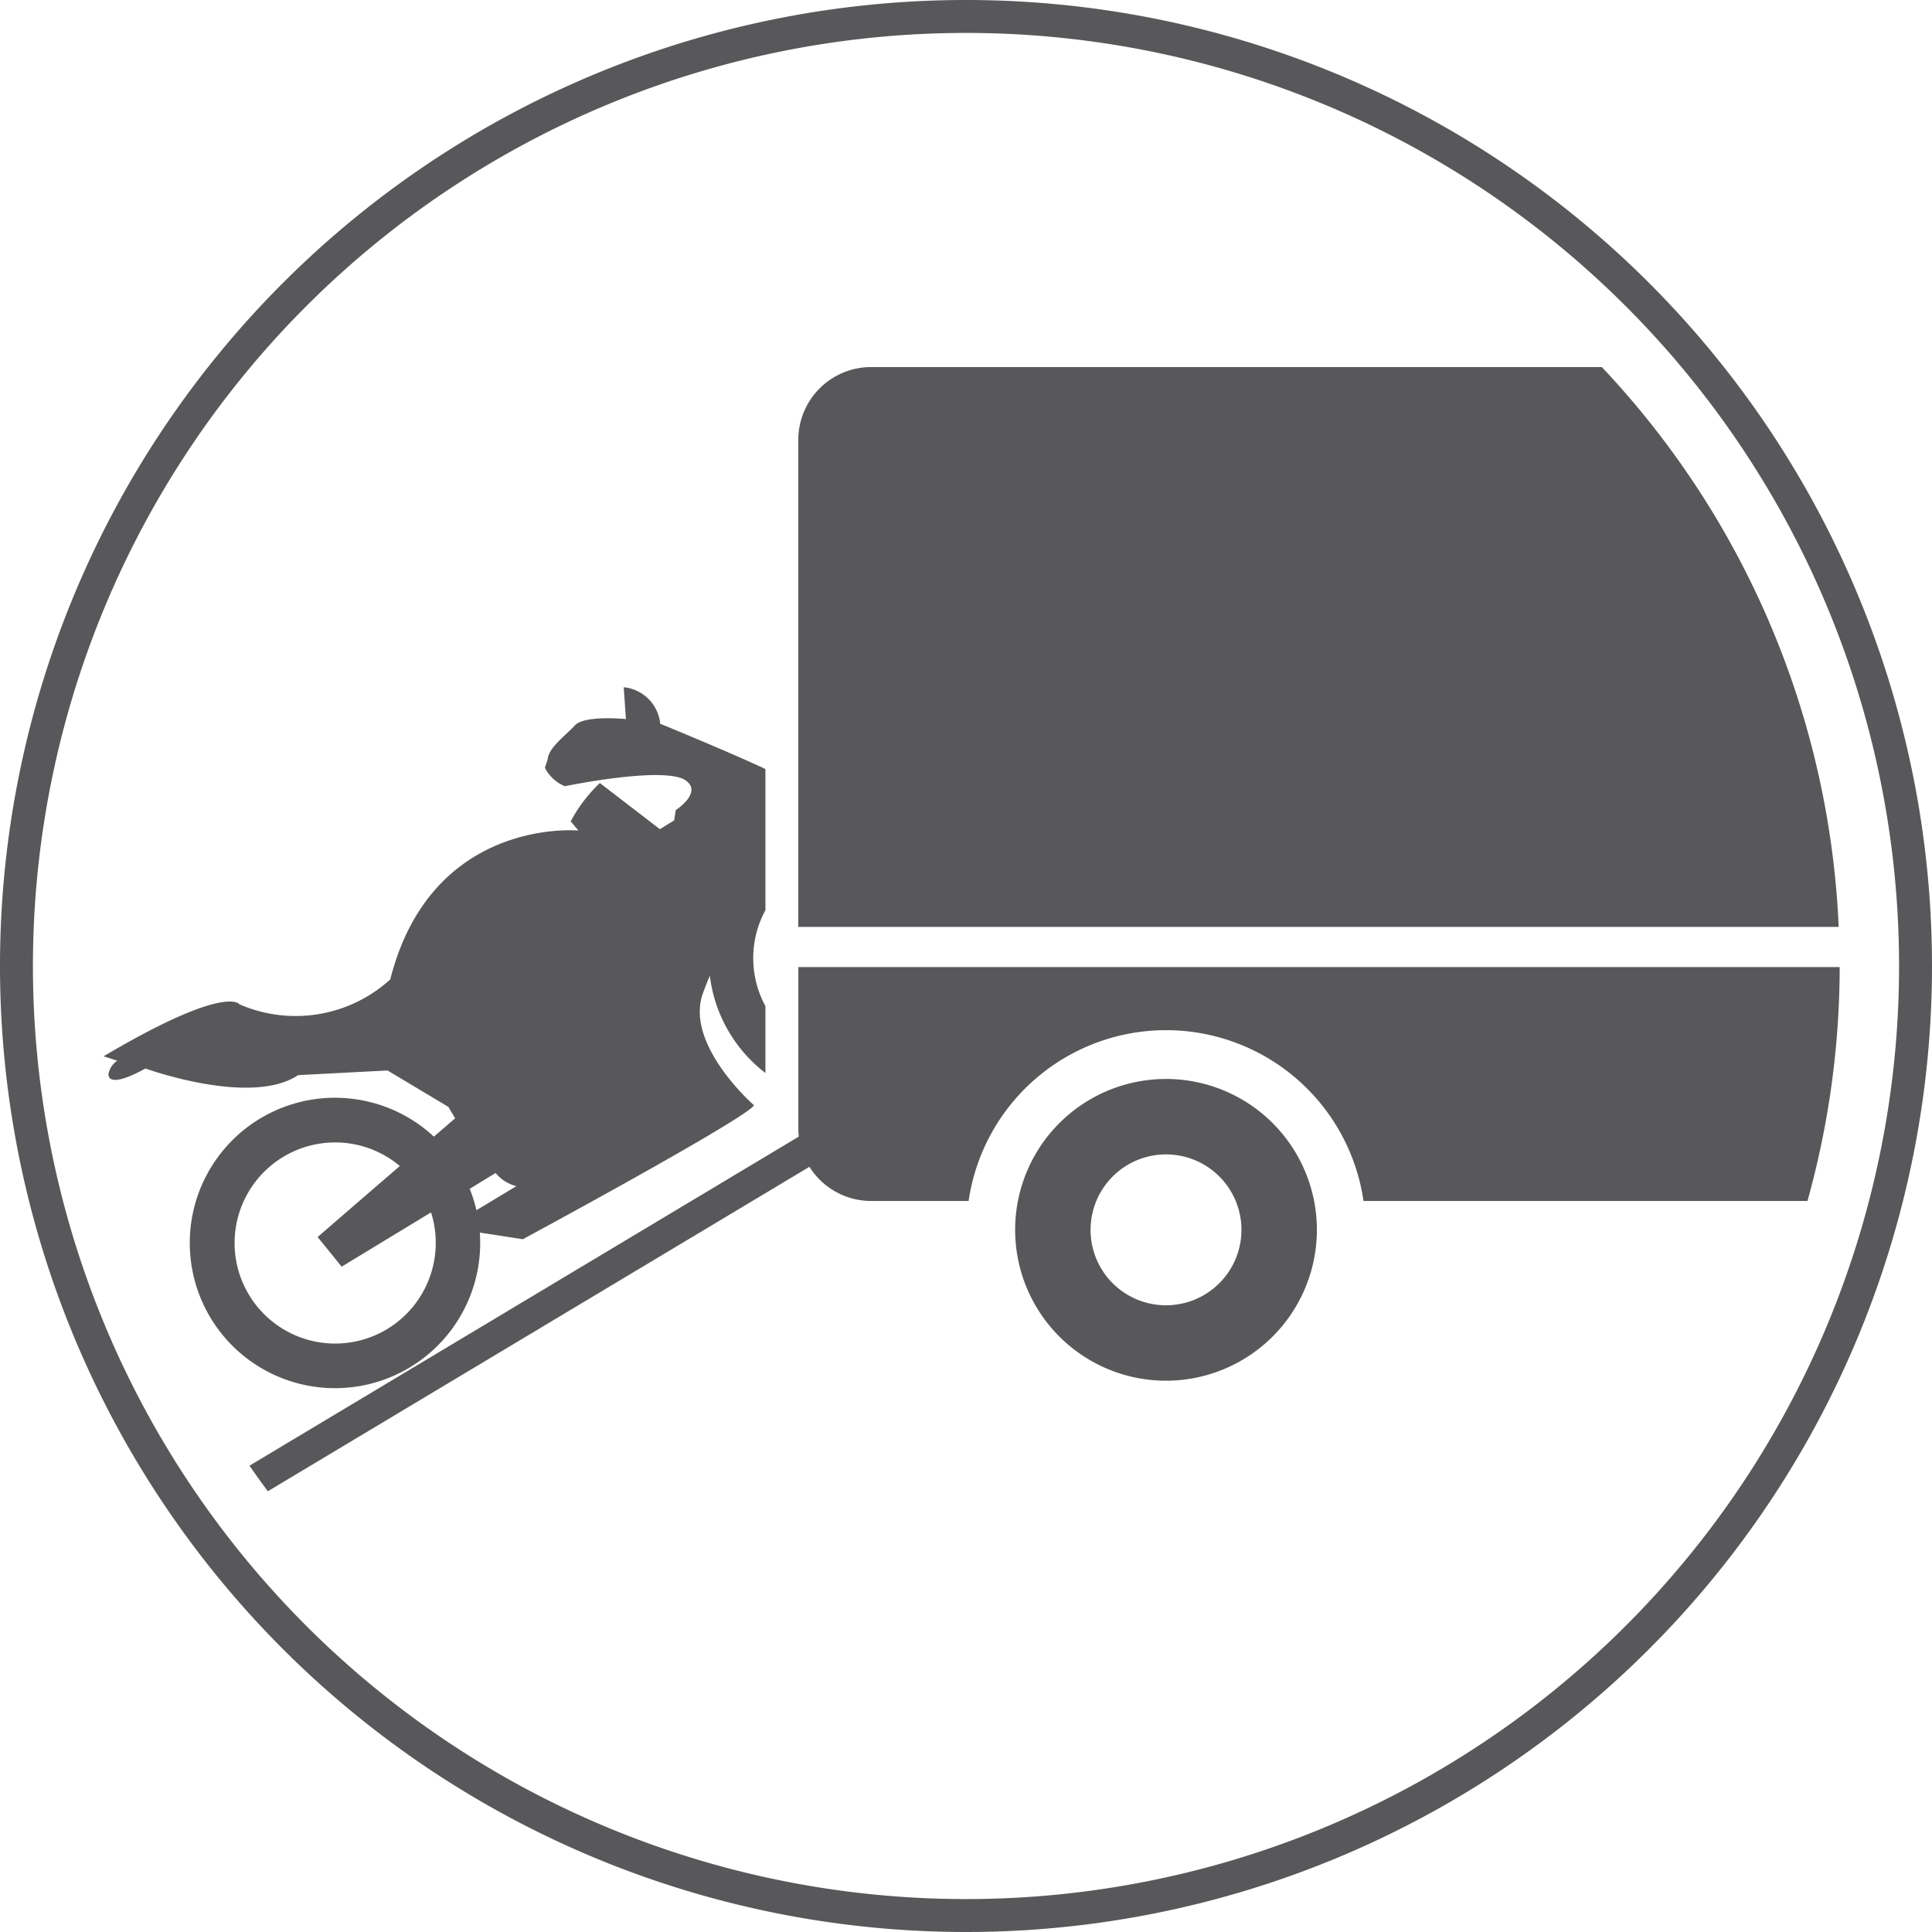 <svg id="Layer_1" data-name="Layer 1" xmlns="http://www.w3.org/2000/svg" viewBox="0 0 176 176">
  <title>icon_load</title>
  <path d="M88,174.5A86.5,86.5,0,1,1,174.5,88,86.5,86.5,0,0,1,88,174.5Z" transform="translate(0)" fill="none" stroke="#58585a" stroke-miterlimit="10" stroke-width="3"/>
  <path d="M64.006,90.57c.167-.491.4-1.068.658-1.692a13.165,13.165,0,0,0,5.064,8.87v-6.09a9.157,9.157,0,0,1,0-8.742V70.057c-3.329-1.564-9.584-4.126-9.584-4.126a3.7,3.7,0,0,0-3.324-3.325l.2,2.9s-3.761-.384-4.647.575-2.411,2.032-2.481,3.109l-.252.747a3.538,3.538,0,0,0,1.82,1.684s9.771-2.022,11.2-.357c0,0,1.239.874-1.1,2.538l-.145.928-1.3.806-5.471-4.206a13.806,13.806,0,0,0-2.654,3.489l.7.841S39.316,74.388,35.55,89.226a12.827,12.827,0,0,1-13.735,2.266s-1.147-1.91-12.379,4.734l1.249.4a1.883,1.883,0,0,0-.8,1.193c-.045.686.762.95,3.366-.482,0,0,9.6,3.49,13.9.606l8.152-.426,5.544,3.318s.234.412.617,1.04c-.586.506-1.24,1.067-1.939,1.67a13.228,13.228,0,1,0,4.185,8.739l3.92.606s20.3-10.964,21.059-12.2C68.685,100.686,62.415,95.213,64.006,90.57ZM34.952,121.258a9.161,9.161,0,1,1,1.474-15.037c-3.767,3.243-7.49,6.47-7.49,6.47l2.189,2.7,8.141-4.946A9.177,9.177,0,0,1,34.952,121.258ZM43.4,110.247a12.525,12.525,0,0,0-.613-1.948l2.36-1.442a3.644,3.644,0,0,0,1.893,1.2Z" transform="translate(0)" fill="#58585a"/>
  <path d="M22.744,133.55c.542.774,1.086,1.546,1.654,2.3L96.736,92.513V89.181L22.744,133.509Z" transform="translate(0)" fill="#58585a"/>
  <g>
    <path d="M119.965,112.034a13.744,13.744,0,1,0-13.744,13.745A13.75,13.75,0,0,0,119.965,112.034Zm-20.616,0a6.872,6.872,0,1,1,6.872,6.873A6.864,6.864,0,0,1,99.349,112.034Z" transform="translate(0)" fill="#58585a"/>
    <path d="M167.59,88.1H72.727v14.676a6.63,6.63,0,0,0,6.628,6.628h8.884a18.176,18.176,0,0,1,35.973,0h40.445A79.6,79.6,0,0,0,167.59,88.1Z" transform="translate(0)" fill="#58585a"/>
    <path d="M145.921,33.439H79.352a6.633,6.633,0,0,0-6.629,6.628v44.37H167.5A79.277,79.277,0,0,0,145.921,33.439Z" transform="translate(0)" fill="#58585a"/>
  </g>
</svg>
